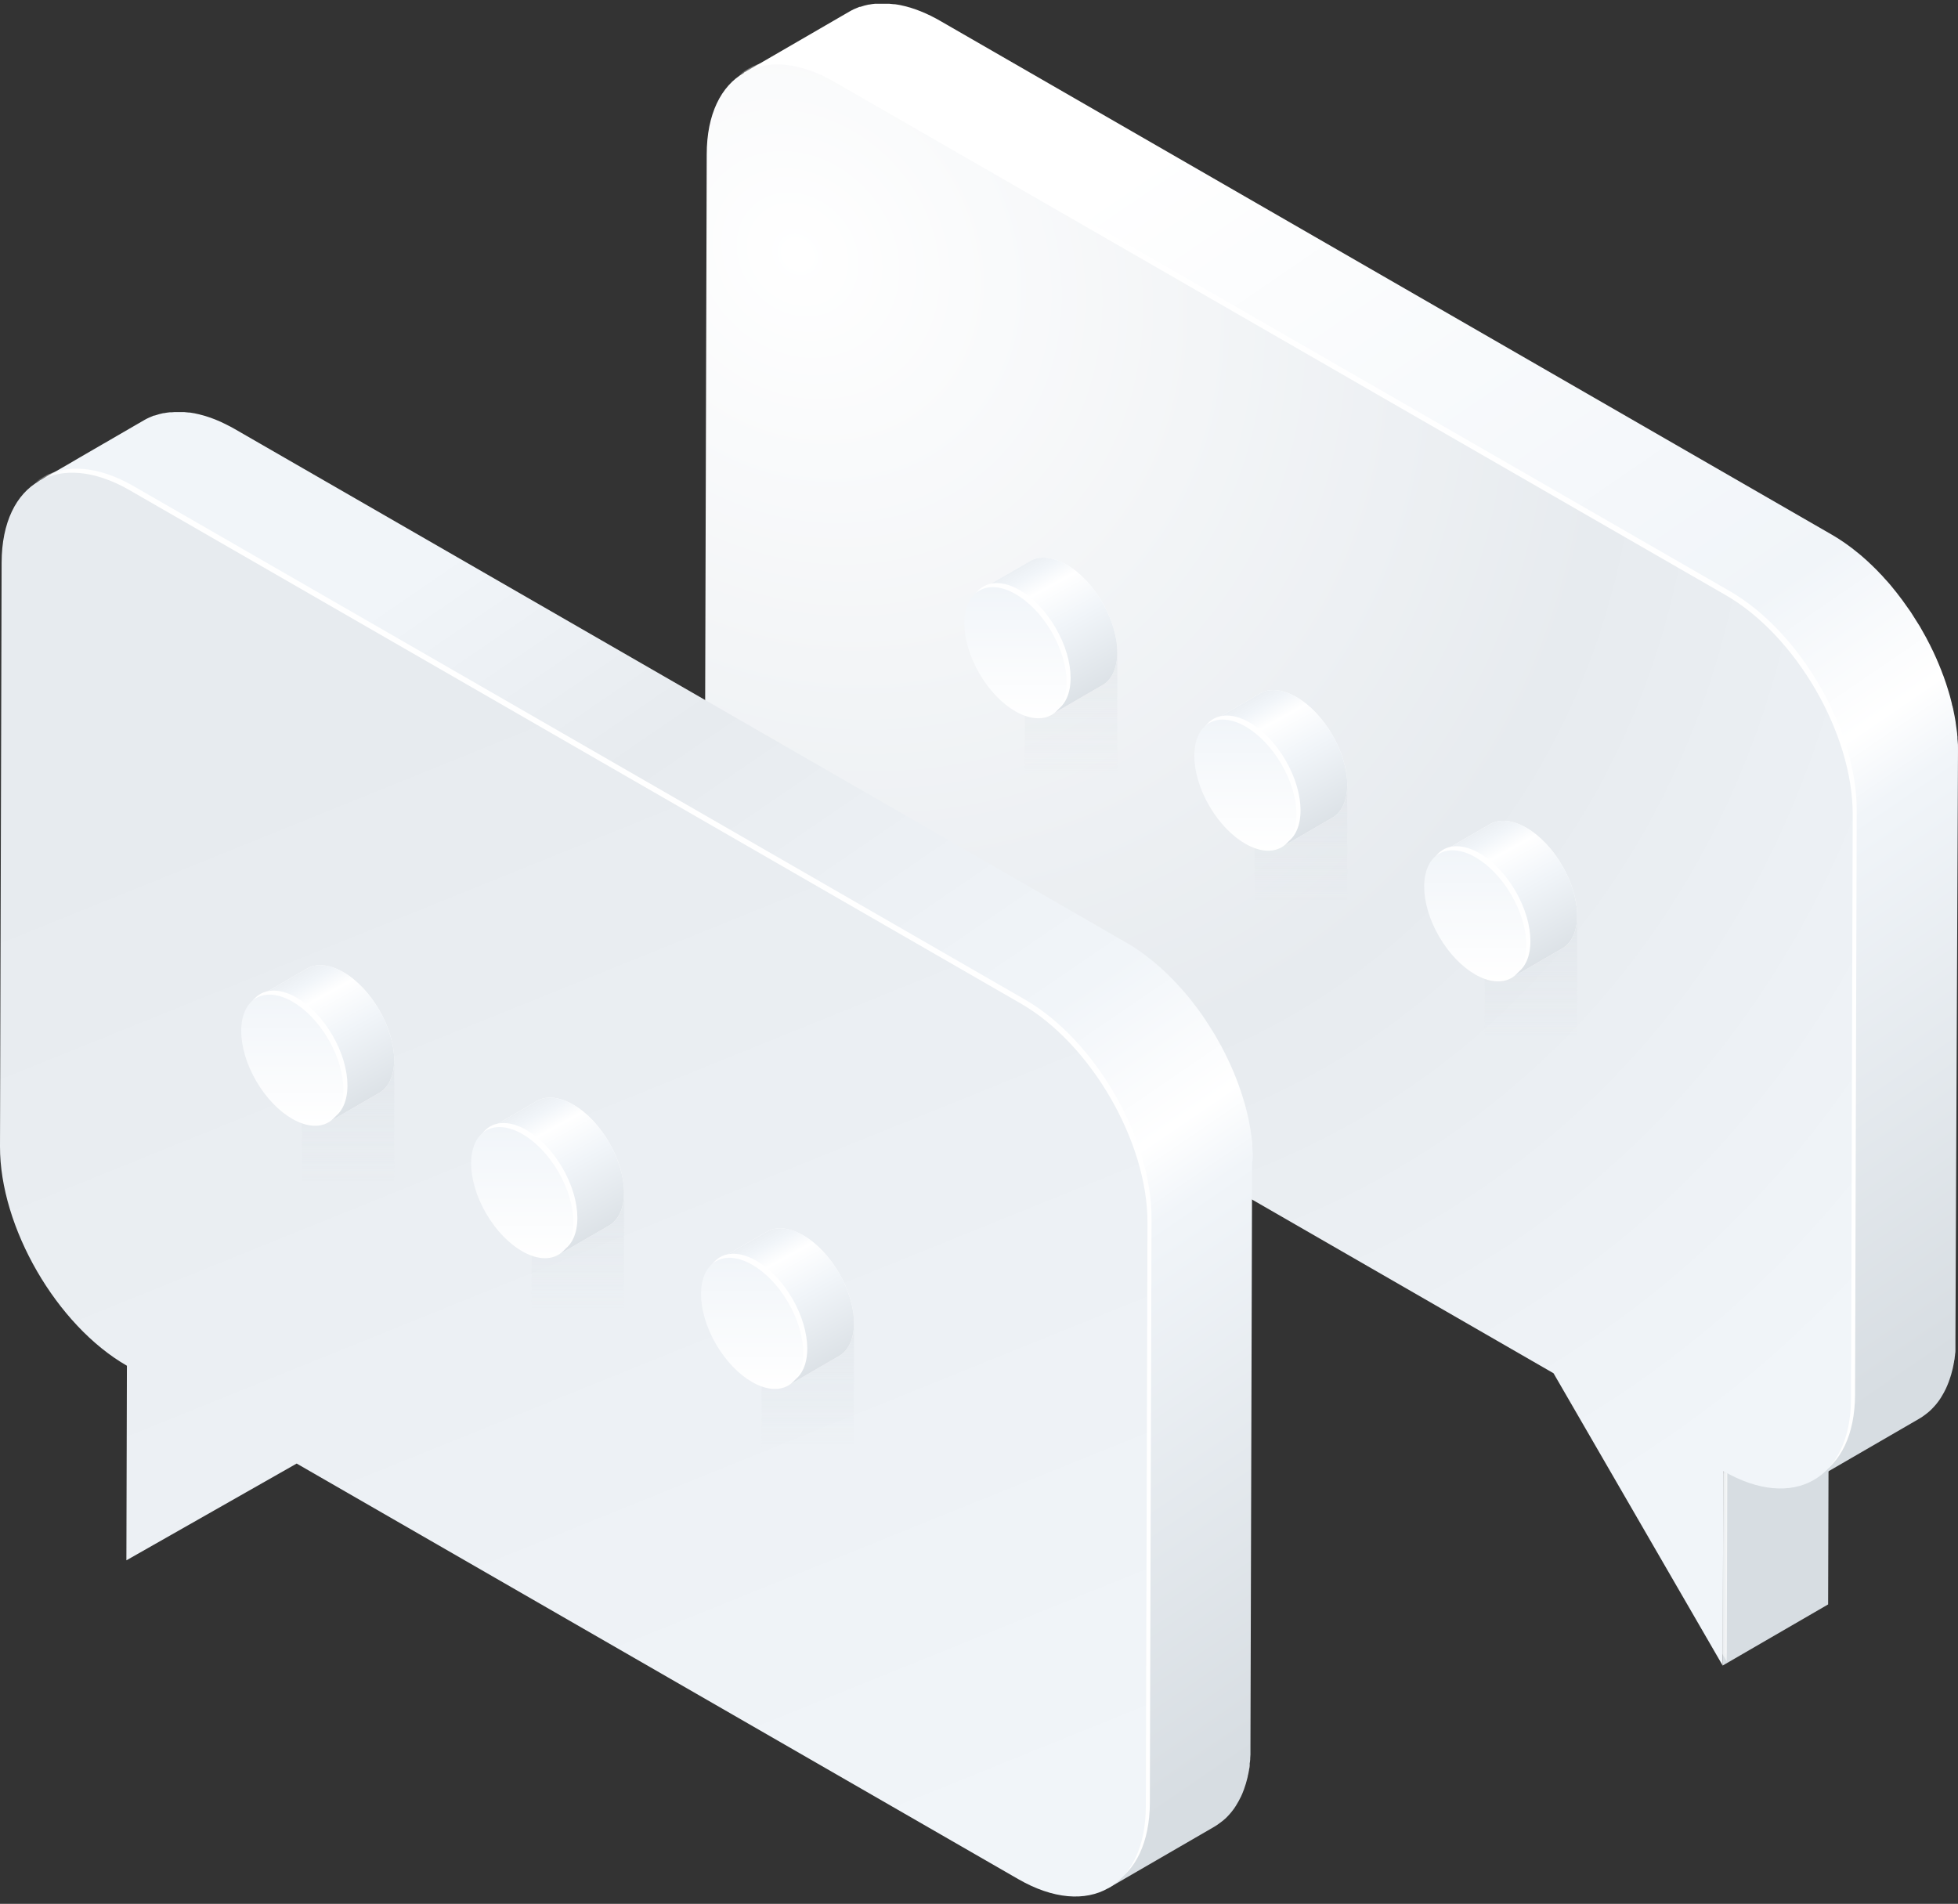 <svg width="253" height="246" viewBox="0 0 253 246" fill="none" xmlns="http://www.w3.org/2000/svg">
<rect x="0" y="0" width="253" height="246" fill="#333333" stroke="none"/>
<path d="M252.998 96.606C252.998 96.345 252.998 96.085 252.961 95.814L252.93 95.449C252.93 95.397 252.93 95.345 252.93 95.293C252.93 95.241 252.93 95.105 252.904 95.017C252.904 94.746 252.852 94.496 252.815 94.209C252.779 93.922 252.742 93.662 252.7 93.386V93.334C252.659 93.073 252.617 92.813 252.565 92.557C252.512 92.302 252.455 91.99 252.392 91.703C252.392 91.599 252.345 91.5 252.319 91.396C252.293 91.291 252.319 91.276 252.277 91.219C252.236 91.161 252.22 90.968 252.189 90.843C252.121 90.552 252.042 90.26 251.964 89.968L251.776 89.332C251.766 89.293 251.754 89.255 251.739 89.218L251.708 89.103C251.619 88.822 251.531 88.535 251.437 88.254C251.343 87.973 251.243 87.697 251.144 87.415C251.122 87.366 251.103 87.316 251.087 87.264L251.034 87.139C250.972 86.962 250.909 86.79 250.841 86.618C250.737 86.352 250.627 86.097 250.517 85.821C250.408 85.545 250.356 85.441 250.272 85.248C250.272 85.216 250.272 85.185 250.23 85.149L250.183 85.039L249.823 84.247C249.682 83.956 249.546 83.669 249.4 83.383C249.4 83.336 249.353 83.294 249.332 83.247C249.311 83.2 249.274 83.138 249.243 83.08C249.128 82.851 249.013 82.622 248.888 82.393C248.763 82.163 248.575 81.835 248.418 81.554C248.334 81.408 248.256 81.262 248.173 81.121L248.079 80.95C247.932 80.71 247.776 80.475 247.624 80.231C247.41 79.881 247.191 79.527 246.966 79.189L246.856 79.022C246.508 78.522 246.16 78.032 245.812 77.552C245.572 77.23 245.326 76.906 245.081 76.594L244.47 75.838C244.261 75.588 244.052 75.317 243.833 75.093C243.613 74.869 243.41 74.619 243.196 74.385L243.091 74.275C243.049 74.239 243.013 74.197 242.976 74.161L242.522 73.681C242.292 73.452 242.062 73.223 241.827 72.999L241.613 72.801L241.107 72.327C240.861 72.108 240.621 71.9 240.376 71.691L240.052 71.425L239.885 71.295L239.639 71.097C239.404 70.904 239.164 70.722 238.918 70.545C238.673 70.368 238.569 70.295 238.396 70.17L238.302 70.102L238.208 70.04C237.978 69.878 237.743 69.727 237.508 69.576C237.273 69.425 237.049 69.289 236.814 69.154L236.652 69.06L121.456 2.679L120.934 2.387L120.736 2.283L120.469 2.148L120.26 2.038L119.926 1.882L119.691 1.772L119.592 1.726C119.372 1.627 119.153 1.533 118.934 1.449C118.714 1.366 118.49 1.277 118.271 1.199L118.187 1.168L117.952 1.095L117.613 0.981L117.445 0.939L117.158 0.855L116.934 0.798L116.699 0.746L116.411 0.678L116.26 0.647L115.988 0.6L115.654 0.548H115.539L115.268 0.522L114.913 0.486H113.852C113.68 0.486 113.508 0.486 113.33 0.486H113.174C113.135 0.483 113.097 0.483 113.059 0.486C112.797 0.51 112.542 0.546 112.291 0.595H112.223C111.869 0.668 111.52 0.764 111.179 0.882H111.085L111.011 0.908L110.369 1.173C110.158 1.271 109.953 1.378 109.753 1.496L96.133 9.39L234.38 191.199L248 183.306C248.25 183.158 248.49 182.997 248.721 182.821L248.888 182.696C249.121 182.52 249.343 182.328 249.551 182.123L249.593 182.082C249.791 181.884 249.979 181.675 250.162 181.462L250.298 181.29C250.486 181.055 250.664 180.81 250.82 180.55C250.828 180.529 250.838 180.51 250.852 180.493C251.056 180.166 251.242 179.828 251.41 179.482C251.41 179.482 251.41 179.445 251.437 179.424C251.562 179.159 251.677 178.877 251.786 178.591L251.818 178.518C251.818 178.455 251.86 178.382 251.886 178.315C251.943 178.143 252.006 177.971 252.058 177.794C252.058 177.747 252.089 177.705 252.105 177.653C252.121 177.601 252.142 177.518 252.157 177.45C252.199 177.304 252.241 177.153 252.277 177.002C252.277 176.939 252.309 176.882 252.324 176.819C252.34 176.757 252.35 176.679 252.366 176.611L252.444 176.215C252.444 176.147 252.471 176.085 252.486 176.017C252.502 175.949 252.486 175.85 252.523 175.772C252.559 175.694 252.559 175.533 252.575 175.413C252.591 175.293 252.575 175.293 252.601 175.23C252.627 175.168 252.601 175.022 252.632 174.918C252.664 174.814 252.659 174.694 252.669 174.579V174.444C252.669 174.287 252.669 174.131 252.669 173.975C252.669 173.818 252.669 173.813 252.669 173.73C252.672 173.709 252.672 173.688 252.669 173.667C252.669 173.407 252.669 173.146 252.669 172.875V172.829L252.998 97.335C252.998 97.101 252.998 96.856 252.998 96.606Z" fill="url(#paint0_linear_1290_4161)"/>
<mask id="mask0_1290_4161" style="mask-type:alpha" maskUnits="userSpaceOnUse" x="96" y="0" width="157" height="192">
<path d="M252.996 96.606C252.996 96.345 252.996 96.085 252.96 95.814L252.928 95.449C252.928 95.397 252.928 95.345 252.928 95.293C252.928 95.241 252.928 95.105 252.902 95.017C252.902 94.746 252.85 94.496 252.813 94.209C252.777 93.922 252.74 93.662 252.698 93.386V93.334C252.657 93.073 252.615 92.813 252.563 92.557C252.51 92.302 252.453 91.99 252.39 91.703C252.39 91.599 252.343 91.5 252.317 91.396C252.291 91.291 252.317 91.276 252.275 91.219C252.234 91.161 252.218 90.968 252.187 90.843C252.119 90.552 252.04 90.26 251.962 89.968L251.774 89.332C251.764 89.293 251.752 89.255 251.738 89.218L251.706 89.103C251.617 88.822 251.529 88.535 251.435 88.254C251.341 87.973 251.241 87.697 251.142 87.415C251.12 87.366 251.101 87.316 251.085 87.264L251.032 87.139C250.97 86.962 250.907 86.79 250.839 86.618C250.735 86.352 250.625 86.097 250.515 85.821C250.406 85.545 250.354 85.441 250.27 85.248C250.27 85.216 250.27 85.185 250.228 85.149L250.181 85.039L249.821 84.247C249.68 83.956 249.544 83.669 249.398 83.383C249.398 83.336 249.351 83.294 249.33 83.247C249.309 83.2 249.273 83.138 249.241 83.08C249.126 82.851 249.011 82.622 248.886 82.393C248.761 82.163 248.573 81.835 248.416 81.554C248.332 81.408 248.254 81.262 248.171 81.121L248.077 80.95C247.93 80.71 247.774 80.475 247.622 80.231C247.408 79.881 247.189 79.527 246.964 79.189L246.855 79.022C246.506 78.522 246.158 78.032 245.81 77.552C245.57 77.23 245.324 76.906 245.079 76.594L244.468 75.838C244.259 75.588 244.05 75.317 243.831 75.093C243.611 74.869 243.408 74.619 243.194 74.385L243.089 74.275C243.047 74.239 243.011 74.197 242.974 74.161L242.52 73.681C242.29 73.452 242.06 73.223 241.825 72.999L241.611 72.801L241.105 72.327C240.859 72.108 240.619 71.9 240.374 71.691L240.05 71.425L239.883 71.295L239.637 71.097C239.402 70.904 239.162 70.722 238.916 70.545C238.671 70.368 238.567 70.295 238.394 70.17L238.3 70.102L238.206 70.04C237.976 69.878 237.741 69.727 237.506 69.576C237.271 69.425 237.047 69.289 236.812 69.154L236.65 69.06L121.454 2.679L120.932 2.387L120.734 2.283L120.467 2.148L120.258 2.038L119.924 1.882L119.689 1.772L119.59 1.726C119.371 1.627 119.151 1.533 118.932 1.449C118.713 1.366 118.488 1.277 118.269 1.199L118.185 1.168L117.95 1.095L117.611 0.981L117.443 0.939L117.156 0.855L116.932 0.798L116.697 0.746L116.409 0.678L116.258 0.647L115.986 0.6L115.652 0.548H115.537L115.266 0.522L114.911 0.486H113.85C113.678 0.486 113.506 0.486 113.328 0.486H113.172C113.133 0.483 113.095 0.483 113.057 0.486C112.796 0.51 112.54 0.546 112.289 0.595H112.221C111.867 0.668 111.518 0.764 111.177 0.882H111.083L111.009 0.908L110.367 1.173C110.156 1.271 109.951 1.378 109.751 1.496L96.131 9.39L234.378 191.199L247.998 183.306C248.248 183.158 248.488 182.997 248.719 182.821L248.886 182.696C249.119 182.52 249.341 182.328 249.549 182.123L249.591 182.082C249.79 181.884 249.978 181.675 250.16 181.462L250.296 181.29C250.484 181.055 250.662 180.81 250.818 180.55C250.826 180.529 250.836 180.51 250.85 180.493C251.054 180.166 251.24 179.828 251.408 179.482C251.408 179.482 251.408 179.445 251.435 179.424C251.56 179.159 251.675 178.877 251.784 178.591L251.816 178.518C251.816 178.455 251.858 178.382 251.884 178.315C251.941 178.143 252.004 177.971 252.056 177.794C252.056 177.747 252.087 177.705 252.103 177.653C252.119 177.601 252.14 177.518 252.155 177.45C252.197 177.304 252.239 177.153 252.275 177.002C252.275 176.939 252.307 176.882 252.322 176.819C252.338 176.757 252.348 176.679 252.364 176.611L252.443 176.215C252.443 176.147 252.469 176.085 252.484 176.017C252.5 175.949 252.484 175.85 252.521 175.772C252.557 175.694 252.557 175.533 252.573 175.413C252.589 175.293 252.573 175.293 252.599 175.23C252.625 175.168 252.599 175.022 252.631 174.918C252.662 174.814 252.657 174.694 252.667 174.579V174.444C252.667 174.287 252.667 174.131 252.667 173.975C252.667 173.818 252.667 173.813 252.667 173.73C252.67 173.709 252.67 173.688 252.667 173.667C252.667 173.407 252.667 173.146 252.667 172.875V172.829L252.996 97.335C252.996 97.101 252.996 96.856 252.996 96.606Z" fill="url(#paint1_linear_1290_4161)"/>
</mask>
<g mask="url(#mask0_1290_4161)">
<path d="M223.51 76.38C232.596 81.616 239.939 94.308 239.913 104.723L239.699 180.175C239.668 190.595 232.273 194.789 223.191 189.553L223.118 214.697L201.257 176.919L108.032 123.208C98.934 117.972 91.623 105.291 91.623 94.876L91.837 19.44C91.837 9.02 99.253 4.82 108.34 10.062L223.51 76.38Z" fill="white"/>
</g>
<path d="M222.671 190.058L236.291 182.16L236.218 207.309L222.598 215.202L222.671 190.058Z" fill="#D7DDE2"/>
<mask id="mask1_1290_4161" style="mask-type:alpha" maskUnits="userSpaceOnUse" x="222" y="182" width="15" height="34">
<path d="M222.669 190.058L236.289 182.16L236.216 207.309L222.596 215.202L222.669 190.058Z" fill="#D7DDE2"/>
</mask>
<g mask="url(#mask1_1290_4161)">
<path d="M223.51 76.38C232.596 81.616 239.939 94.308 239.913 104.723L239.699 180.175C239.668 190.595 232.273 194.789 223.191 189.553L223.118 214.697L201.257 176.919L108.032 123.208C98.934 117.972 91.623 105.291 91.623 94.876L91.837 19.44C91.837 9.02 99.253 4.82 108.34 10.062L223.51 76.38Z" fill="white"/>
</g>
<path d="M222.99 76.901C232.077 82.137 239.42 94.829 239.394 105.244L239.179 180.696C239.148 191.116 231.753 195.31 222.671 190.074L222.598 215.217L200.737 177.439L107.512 123.729C98.415 118.493 91.103 105.812 91.103 95.397L91.318 19.961C91.318 9.541 98.733 5.341 107.82 10.582L222.99 76.901Z" fill="url(#paint2_radial_1290_4161)"/>
<g style="mix-blend-mode:multiply" opacity="0.35">
<rect x="191.846" y="118.341" width="11.94" height="19.22" fill="url(#paint3_linear_1290_4161)"/>
</g>
<g style="mix-blend-mode:multiply" opacity="0.35">
<rect x="162.131" y="100.927" width="11.94" height="19.22" fill="url(#paint4_linear_1290_4161)"/>
</g>
<g style="mix-blend-mode:multiply" opacity="0.35">
<rect x="132.432" y="84.338" width="11.94" height="19.22" fill="url(#paint5_linear_1290_4161)"/>
</g>
<path d="M161.878 149.344C161.878 149.078 161.878 148.823 161.842 148.552L161.81 148.187C161.81 148.135 161.81 148.083 161.81 148.031C161.81 147.979 161.81 147.843 161.81 147.75C161.81 147.484 161.753 147.229 161.716 146.947C161.68 146.666 161.643 146.4 161.601 146.124V146.093C161.56 145.832 161.518 145.572 161.466 145.316C161.413 145.061 161.356 144.743 161.293 144.457C161.293 144.358 161.246 144.259 161.225 144.155C161.205 144.05 161.194 144.035 161.184 143.977C161.173 143.92 161.126 143.727 161.095 143.597C161.022 143.311 160.943 143.019 160.865 142.727L160.677 142.091L160.646 141.977C160.631 141.939 160.619 141.901 160.609 141.862C160.526 141.581 160.432 141.294 160.338 141.013C160.244 140.732 160.144 140.455 160.045 140.179L159.988 140.023L159.941 139.898L159.742 139.377C159.638 139.111 159.533 138.856 159.424 138.58C159.34 138.392 159.257 138.199 159.178 138.012L159.131 137.913L159.084 137.798C158.969 137.533 158.849 137.277 158.724 137.006C158.599 136.735 158.447 136.428 158.306 136.142C158.306 136.1 158.259 136.053 158.238 136.011C158.217 135.97 158.176 135.897 158.149 135.839C158.029 135.615 157.914 135.386 157.794 135.157C157.674 134.928 157.481 134.594 157.319 134.313C157.241 134.172 157.162 134.026 157.079 133.886L156.985 133.714C156.839 133.469 156.682 133.234 156.531 132.995C156.311 132.64 156.097 132.286 155.867 131.953C155.831 131.901 155.799 131.843 155.763 131.786C155.429 131.265 155.079 130.791 154.718 130.306C154.478 129.983 154.233 129.665 153.987 129.348C153.742 129.03 153.58 128.827 153.371 128.592C153.162 128.342 152.953 128.071 152.739 127.852L152.097 127.144C152.059 127.108 152.024 127.07 151.992 127.029L151.877 126.915C151.726 126.753 151.58 126.597 151.423 126.44C151.198 126.206 150.963 125.982 150.734 125.758L150.514 125.555L150.347 125.404L150.008 125.086C149.768 124.867 149.522 124.659 149.277 124.45L148.953 124.184L148.786 124.049L148.545 123.851C148.305 123.663 148.065 123.481 147.825 123.304C147.647 123.174 147.47 123.054 147.303 122.929L147.209 122.861L147.12 122.793L146.42 122.335L145.72 121.908L145.558 121.814L30.337 55.438L29.814 55.146L29.616 55.047L29.344 54.907L29.14 54.802L28.806 54.646L28.571 54.531L28.472 54.484L27.819 54.208C27.6 54.121 27.381 54.038 27.161 53.958L27.073 53.932L26.837 53.854L26.503 53.745L26.336 53.698L26.044 53.62C25.971 53.62 25.897 53.573 25.819 53.557L25.589 53.505L25.302 53.443L25.145 53.406L24.879 53.364L24.545 53.307H24.425L24.153 53.281L23.798 53.245H23.453C23.318 53.245 23.177 53.245 23.041 53.245H22.743C22.566 53.245 22.393 53.245 22.221 53.271H21.949C21.69 53.296 21.432 53.334 21.176 53.385H21.098C20.744 53.459 20.395 53.554 20.053 53.672L19.959 53.698H19.886L19.453 53.88C19.381 53.904 19.311 53.934 19.244 53.969C19.033 54.063 18.827 54.169 18.628 54.286L15.181 56.282L13.614 57.194L13.353 57.34L10.183 59.179L9.776 59.418L8.71 60.044L7.985 60.46L7.87 60.528L6.031 61.57L5.164 62.091L5.039 62.164H5.008L143.255 243.943L156.88 236.049C157.13 235.902 157.371 235.741 157.601 235.565L157.768 235.44C158.005 235.264 158.232 235.074 158.447 234.872L158.489 234.825C158.689 234.628 158.879 234.421 159.058 234.205L159.194 234.033C159.382 233.799 159.56 233.554 159.716 233.293C159.73 233.276 159.74 233.257 159.748 233.236C159.953 232.91 160.14 232.573 160.306 232.225C160.319 232.207 160.329 232.188 160.338 232.168C160.463 231.897 160.578 231.647 160.688 231.334L160.719 231.261C160.745 231.194 160.761 231.121 160.787 231.058C160.849 230.886 160.907 230.714 160.959 230.537L161.006 230.396C161.006 230.329 161.043 230.261 161.058 230.193C161.1 230.042 161.142 229.896 161.178 229.745L161.225 229.558C161.225 229.49 161.225 229.417 161.267 229.349L161.346 228.958C161.346 228.891 161.377 228.823 161.387 228.755C161.398 228.688 161.387 228.589 161.424 228.51C161.46 228.432 161.46 228.276 161.476 228.151C161.492 228.026 161.476 228.031 161.476 227.969C161.476 227.906 161.476 227.76 161.513 227.656L161.544 227.317V227.182L161.575 226.713V226.406C161.575 226.145 161.575 225.885 161.575 225.614V225.567L161.789 150.13C161.889 149.839 161.883 149.594 161.878 149.344Z" fill="url(#paint6_linear_1290_4161)"/>
<mask id="mask2_1290_4161" style="mask-type:alpha" maskUnits="userSpaceOnUse" x="5" y="53" width="157" height="191">
<path d="M161.88 149.344C161.88 149.078 161.88 148.823 161.844 148.552L161.812 148.187C161.812 148.135 161.812 148.083 161.812 148.031C161.812 147.979 161.812 147.844 161.812 147.75C161.812 147.484 161.755 147.229 161.718 146.947C161.682 146.666 161.645 146.4 161.603 146.124V146.093C161.562 145.832 161.52 145.572 161.468 145.317C161.415 145.061 161.358 144.744 161.295 144.457C161.295 144.358 161.248 144.259 161.227 144.155C161.207 144.051 161.196 144.035 161.186 143.978C161.175 143.92 161.128 143.728 161.097 143.597C161.024 143.311 160.945 143.019 160.867 142.727L160.679 142.092L160.648 141.977C160.633 141.94 160.621 141.901 160.611 141.862C160.528 141.581 160.434 141.295 160.34 141.013C160.246 140.732 160.146 140.456 160.047 140.18L159.99 140.023L159.943 139.898L159.744 139.377C159.64 139.111 159.535 138.856 159.426 138.58C159.342 138.393 159.259 138.2 159.18 138.012L159.133 137.913L159.086 137.799C158.971 137.533 158.851 137.278 158.726 137.007C158.601 136.736 158.449 136.428 158.308 136.142C158.308 136.1 158.261 136.053 158.24 136.012C158.219 135.97 158.178 135.897 158.151 135.84C158.031 135.616 157.916 135.386 157.796 135.157C157.676 134.928 157.483 134.594 157.321 134.313C157.243 134.172 157.164 134.026 157.081 133.886L156.987 133.714C156.841 133.469 156.684 133.235 156.532 132.995C156.313 132.641 156.099 132.286 155.869 131.953C155.833 131.901 155.801 131.843 155.765 131.786C155.431 131.265 155.081 130.791 154.72 130.307C154.48 129.984 154.235 129.666 153.989 129.348C153.744 129.03 153.582 128.827 153.373 128.592C153.164 128.342 152.955 128.071 152.741 127.853L152.099 127.144C152.061 127.108 152.026 127.07 151.994 127.029L151.879 126.915C151.728 126.753 151.582 126.597 151.425 126.441C151.2 126.206 150.965 125.982 150.736 125.758L150.516 125.555L150.349 125.404L150.01 125.086C149.769 124.867 149.524 124.659 149.279 124.45L148.955 124.185L148.788 124.049L148.547 123.851C148.307 123.664 148.067 123.481 147.827 123.304C147.649 123.174 147.472 123.054 147.304 122.929L147.21 122.861L147.122 122.794L146.422 122.335L145.722 121.908L145.56 121.814L30.338 55.438L29.816 55.146L29.618 55.047L29.346 54.907L29.142 54.803L28.808 54.646L28.573 54.532L28.474 54.485L27.821 54.209C27.602 54.122 27.383 54.038 27.163 53.959L27.074 53.932L26.839 53.854L26.505 53.745L26.338 53.698L26.046 53.62C25.973 53.62 25.899 53.573 25.821 53.557L25.591 53.505L25.304 53.443L25.147 53.406L24.881 53.365L24.547 53.307H24.427L24.155 53.281L23.8 53.245H23.455C23.32 53.245 23.178 53.245 23.043 53.245H22.745C22.567 53.245 22.395 53.245 22.223 53.271H21.951C21.692 53.296 21.434 53.334 21.178 53.385H21.1C20.746 53.459 20.397 53.554 20.055 53.672L19.962 53.698H19.888L19.455 53.88C19.383 53.904 19.313 53.934 19.246 53.969C19.035 54.063 18.829 54.169 18.63 54.287L15.183 56.282L13.616 57.194L13.355 57.34L10.185 59.179L9.778 59.419L8.712 60.044L7.987 60.461L7.872 60.528L6.033 61.57L5.166 62.091L5.041 62.164H5.01L143.257 243.943L156.882 236.05C157.132 235.903 157.373 235.741 157.603 235.565L157.77 235.44C158.007 235.264 158.234 235.074 158.449 234.872L158.491 234.825C158.691 234.629 158.881 234.422 159.06 234.205L159.196 234.033C159.384 233.799 159.561 233.554 159.718 233.293C159.732 233.276 159.742 233.257 159.749 233.236C159.955 232.91 160.142 232.573 160.308 232.225C160.321 232.207 160.331 232.188 160.34 232.168C160.465 231.897 160.58 231.647 160.689 231.334L160.721 231.262C160.747 231.194 160.763 231.121 160.789 231.058C160.851 230.886 160.909 230.715 160.961 230.537L161.008 230.397C161.008 230.329 161.045 230.261 161.06 230.193C161.102 230.042 161.144 229.897 161.18 229.745L161.227 229.558C161.227 229.49 161.227 229.417 161.269 229.349L161.348 228.959C161.348 228.891 161.379 228.823 161.389 228.756C161.4 228.688 161.389 228.589 161.426 228.511C161.462 228.433 161.462 228.276 161.478 228.151C161.494 228.026 161.478 228.031 161.478 227.969C161.478 227.906 161.478 227.76 161.515 227.656L161.546 227.318V227.182L161.577 226.713V226.406C161.577 226.145 161.577 225.885 161.577 225.614V225.567L161.791 150.131C161.891 149.839 161.885 149.594 161.88 149.344Z" fill="url(#paint7_linear_1290_4161)"/>
</mask>
<g mask="url(#mask2_1290_4161)">
<path d="M132.394 129.129C141.481 134.339 148.824 147.046 148.793 157.461L148.579 232.892C148.547 243.312 141.163 247.517 132.076 242.27L38.856 188.586L16.854 201.09L16.922 175.947C7.84 170.736 0.492 158.024 0.524 147.609L0.732 72.178C0.764 61.758 8.153 57.59 17.24 62.8L132.394 129.129Z" fill="white"/>
</g>
<path d="M131.871 129.65C140.958 134.86 148.301 147.567 148.269 157.982L148.055 233.413C148.024 243.833 140.639 248.038 131.552 242.791L38.333 189.107L16.331 201.611L16.398 176.467C7.317 171.257 -0.031 158.545 9.98452e-05 148.13L0.209 72.699C0.24 62.279 7.63 58.111 16.717 63.321L131.871 129.65Z" fill="url(#paint8_linear_1290_4161)"/>
<g style="mix-blend-mode:multiply" opacity="0.35">
<rect x="98.41" y="170.994" width="11.94" height="19.22" fill="url(#paint9_linear_1290_4161)"/>
</g>
<g style="mix-blend-mode:multiply" opacity="0.35">
<rect x="68.695" y="153.58" width="11.94" height="19.22" fill="url(#paint10_linear_1290_4161)"/>
</g>
<g style="mix-blend-mode:multiply" opacity="0.35">
<rect x="38.994" y="136.99" width="11.94" height="19.22" fill="url(#paint11_linear_1290_4161)"/>
</g>
<path d="M110.35 170.976C110.35 166.808 107.42 161.712 103.769 159.607C101.936 158.565 100.275 158.456 99.069 159.154L92.51 162.958L101.858 179.01L108.417 175.206C109.608 174.513 110.344 173.055 110.35 170.976Z" fill="white"/>
<path d="M110.35 170.976C110.35 166.808 107.42 161.712 103.769 159.607C101.936 158.565 100.275 158.456 99.069 159.154L92.51 162.958L101.858 179.01L108.417 175.206C109.608 174.513 110.344 173.055 110.35 170.976Z" fill="url(#paint12_linear_1290_4161)"/>
<path d="M102.384 178.5C104.958 177.008 104.951 172.205 102.369 167.771C99.786 163.338 95.607 160.953 93.033 162.445C90.459 163.937 90.466 168.741 93.049 173.174C95.631 177.608 99.811 179.992 102.384 178.5Z" fill="white"/>
<path d="M101.861 179.021C104.434 177.529 104.427 172.726 101.845 168.292C99.263 163.859 95.083 161.474 92.51 162.966C89.936 164.458 89.943 169.262 92.525 173.695C95.108 178.129 99.287 180.513 101.861 179.021Z" fill="url(#paint13_linear_1290_4161)"/>
<path d="M80.634 154.09C80.634 149.922 77.699 144.822 74.054 142.722C72.221 141.68 70.555 141.565 69.354 142.263L62.805 146.093L72.158 162.14L78.717 158.342C79.903 157.623 80.634 156.164 80.634 154.09Z" fill="white"/>
<path d="M80.634 154.09C80.634 149.922 77.699 144.822 74.054 142.722C72.221 141.68 70.555 141.565 69.354 142.263L62.805 146.093L72.158 162.14L78.717 158.342C79.903 157.623 80.634 156.164 80.634 154.09Z" fill="url(#paint14_linear_1290_4161)"/>
<path d="M72.679 161.607C75.253 160.116 75.246 155.312 72.663 150.879C70.081 146.445 65.901 144.061 63.328 145.553C60.754 147.044 60.761 151.848 63.344 156.281C65.926 160.715 70.106 163.099 72.679 161.607Z" fill="white"/>
<path d="M72.156 162.128C74.729 160.636 74.722 155.833 72.14 151.399C69.558 146.966 65.378 144.581 62.804 146.073C60.231 147.565 60.238 152.369 62.82 156.802C65.403 161.236 69.582 163.62 72.156 162.128Z" fill="url(#paint15_linear_1290_4161)"/>
<path d="M50.933 136.98C50.933 132.812 48.004 127.712 44.353 125.607C42.52 124.565 40.859 124.455 39.653 125.154L33.109 128.952L42.458 145.004L49.017 141.201C50.192 140.513 50.928 139.054 50.933 136.98Z" fill="white"/>
<path d="M50.933 136.98C50.933 132.812 48.004 127.712 44.353 125.607C42.52 124.565 40.859 124.455 39.653 125.154L33.109 128.952L42.458 145.004L49.017 141.201C50.192 140.513 50.928 139.054 50.933 136.98Z" fill="url(#paint16_linear_1290_4161)"/>
<path d="M42.97 144.497C45.544 143.005 45.537 138.201 42.955 133.768C40.372 129.334 36.193 126.95 33.619 128.442C31.045 129.934 31.052 134.737 33.635 139.171C36.217 143.604 40.397 145.989 42.97 144.497Z" fill="white"/>
<path d="M42.447 145.018C45.02 143.526 45.013 138.722 42.431 134.289C39.849 129.855 35.669 127.471 33.096 128.963C30.522 130.455 30.529 135.258 33.111 139.692C35.694 144.125 39.873 146.51 42.447 145.018Z" fill="url(#paint17_linear_1290_4161)"/>
<path d="M203.789 118.318C203.789 114.15 200.859 109.055 197.209 106.95C195.376 105.908 193.715 105.798 192.509 106.496L185.949 110.3L195.297 126.352L201.857 122.549C203.047 121.856 203.784 120.397 203.789 118.318Z" fill="white"/>
<path d="M203.789 118.318C203.789 114.15 200.859 109.055 197.209 106.95C195.376 105.908 193.715 105.798 192.509 106.496L185.949 110.3L195.297 126.352L201.857 122.549C203.047 121.856 203.784 120.397 203.789 118.318Z" fill="url(#paint18_linear_1290_4161)"/>
<path d="M195.826 125.843C198.399 124.351 198.392 119.548 195.81 115.114C193.228 110.681 189.048 108.296 186.474 109.788C183.901 111.28 183.908 116.083 186.49 120.517C189.072 124.95 193.252 127.335 195.826 125.843Z" fill="white"/>
<path d="M195.302 126.364C197.876 124.872 197.869 120.069 195.287 115.635C192.704 111.202 188.525 108.817 185.951 110.309C183.377 111.801 183.384 116.605 185.967 121.038C188.549 125.471 192.729 127.856 195.302 126.364Z" fill="url(#paint19_linear_1290_4161)"/>
<path d="M174.086 101.432C174.086 97.264 171.151 92.163 167.506 90.064C165.673 89.022 164.007 88.907 162.805 89.605L156.246 93.403L165.599 109.456L172.159 105.658C173.344 104.965 174.075 103.506 174.086 101.432Z" fill="white"/>
<path d="M174.086 101.432C174.086 97.264 171.151 92.163 167.506 90.064C165.673 89.022 164.007 88.907 162.805 89.605L156.246 93.403L165.599 109.456L172.159 105.658C173.344 104.965 174.075 103.506 174.086 101.432Z" fill="url(#paint20_linear_1290_4161)"/>
<path d="M166.123 108.955C168.696 107.463 168.689 102.659 166.107 98.226C163.525 93.792 159.345 91.408 156.771 92.9C154.198 94.392 154.205 99.195 156.787 103.629C159.369 108.062 163.549 110.447 166.123 108.955Z" fill="white"/>
<path d="M165.601 109.476C168.175 107.984 168.168 103.18 165.585 98.747C163.003 94.314 158.823 91.929 156.25 93.421C153.676 94.913 153.683 99.716 156.266 104.15C158.848 108.583 163.028 110.968 165.601 109.476Z" fill="url(#paint21_linear_1290_4161)"/>
<path d="M144.374 84.323C144.374 80.155 141.444 75.054 137.793 72.949C135.96 71.907 134.3 71.798 133.093 72.496L126.539 76.278L135.887 92.33L142.446 88.527C143.632 87.855 144.347 86.396 144.374 84.323Z" fill="white"/>
<path d="M144.374 84.323C144.374 80.155 141.444 75.054 137.793 72.949C135.96 71.907 134.3 71.798 133.093 72.496L126.539 76.278L135.887 92.33L142.446 88.527C143.632 87.855 144.347 86.396 144.374 84.323Z" fill="url(#paint22_linear_1290_4161)"/>
<path d="M136.412 91.844C138.985 90.352 138.978 85.549 136.396 81.115C133.814 76.682 129.634 74.297 127.06 75.789C124.487 77.281 124.494 82.085 127.076 86.518C129.658 90.951 133.838 93.336 136.412 91.844Z" fill="white"/>
<path d="M135.892 92.365C138.466 90.873 138.459 86.069 135.876 81.636C133.294 77.203 129.114 74.818 126.541 76.31C123.967 77.802 123.974 82.605 126.557 87.039C129.139 91.472 133.319 93.857 135.892 92.365Z" fill="url(#paint23_linear_1290_4161)"/>
<defs>
<linearGradient id="paint0_linear_1290_4161" x1="87.892" y1="60.495" x2="193.28" y2="214.71" gradientUnits="userSpaceOnUse">
<stop stop-color="white"/>
<stop offset="0.496" stop-color="#F1F5F9"/>
<stop offset="0.611" stop-color="white"/>
<stop offset="0.659" stop-color="#F1F5F9"/>
<stop offset="1" stop-color="#D7DDE2"/>
</linearGradient>
<linearGradient id="paint1_linear_1290_4161" x1="87.89" y1="60.495" x2="193.278" y2="214.71" gradientUnits="userSpaceOnUse">
<stop stop-color="white"/>
<stop offset="0.496" stop-color="#F1F5F9"/>
<stop offset="0.611" stop-color="white"/>
<stop offset="0.659" stop-color="#F1F5F9"/>
<stop offset="1" stop-color="#D7DDE2"/>
</linearGradient>
<radialGradient id="paint2_radial_1290_4161" cx="0" cy="0" r="1" gradientUnits="userSpaceOnUse" gradientTransform="translate(104.067 32.401) rotate(51.728) scale(193.426 167.318)">
<stop stop-color="white"/>
<stop offset="0.586" stop-color="#E7EBEF"/>
<stop offset="1" stop-color="#F1F5F9"/>
</radialGradient>
<linearGradient id="paint3_linear_1290_4161" x1="197.815" y1="118.341" x2="197.815" y2="134.384" gradientUnits="userSpaceOnUse">
<stop stop-color="#D7DDE2"/>
<stop offset="1" stop-color="#D7DDE2" stop-opacity="0"/>
</linearGradient>
<linearGradient id="paint4_linear_1290_4161" x1="168.101" y1="100.927" x2="168.101" y2="116.97" gradientUnits="userSpaceOnUse">
<stop stop-color="#D7DDE2"/>
<stop offset="1" stop-color="#D7DDE2" stop-opacity="0"/>
</linearGradient>
<linearGradient id="paint5_linear_1290_4161" x1="138.401" y1="84.338" x2="138.401" y2="100.381" gradientUnits="userSpaceOnUse">
<stop stop-color="#D7DDE2"/>
<stop offset="1" stop-color="#D7DDE2" stop-opacity="0"/>
</linearGradient>
<linearGradient id="paint6_linear_1290_4161" x1="-3.233" y1="113.251" x2="102.14" y2="267.465" gradientUnits="userSpaceOnUse">
<stop stop-color="#F1F5F9"/>
<stop offset="0.192" stop-color="#E7EBEF"/>
<stop offset="0.496" stop-color="#F1F5F9"/>
<stop offset="0.611" stop-color="white"/>
<stop offset="0.659" stop-color="#F1F5F9"/>
<stop offset="1" stop-color="#D7DDE2"/>
</linearGradient>
<linearGradient id="paint7_linear_1290_4161" x1="-3.231" y1="113.251" x2="102.142" y2="267.465" gradientUnits="userSpaceOnUse">
<stop stop-color="#F1F5F9"/>
<stop offset="0.192" stop-color="#E7EBEF"/>
<stop offset="0.496" stop-color="#F1F5F9"/>
<stop offset="0.611" stop-color="white"/>
<stop offset="0.659" stop-color="#F1F5F9"/>
<stop offset="1" stop-color="#D7DDE2"/>
</linearGradient>
<linearGradient id="paint8_linear_1290_4161" x1="44.638" y1="95.096" x2="105.69" y2="246.26" gradientUnits="userSpaceOnUse">
<stop stop-color="#E7EBEF"/>
<stop offset="1" stop-color="#F1F5F9"/>
</linearGradient>
<linearGradient id="paint9_linear_1290_4161" x1="104.38" y1="170.994" x2="104.38" y2="187.037" gradientUnits="userSpaceOnUse">
<stop stop-color="#D7DDE2"/>
<stop offset="1" stop-color="#D7DDE2" stop-opacity="0"/>
</linearGradient>
<linearGradient id="paint10_linear_1290_4161" x1="74.665" y1="153.58" x2="74.665" y2="169.623" gradientUnits="userSpaceOnUse">
<stop stop-color="#D7DDE2"/>
<stop offset="1" stop-color="#D7DDE2" stop-opacity="0"/>
</linearGradient>
<linearGradient id="paint11_linear_1290_4161" x1="44.964" y1="136.99" x2="44.964" y2="153.033" gradientUnits="userSpaceOnUse">
<stop stop-color="#D7DDE2"/>
<stop offset="1" stop-color="#D7DDE2" stop-opacity="0"/>
</linearGradient>
<linearGradient id="paint12_linear_1290_4161" x1="94.386" y1="160.198" x2="105.218" y2="179.921" gradientUnits="userSpaceOnUse">
<stop stop-color="#E7EBEF"/>
<stop offset="0.131" stop-color="#F1F5F9"/>
<stop offset="0.24" stop-color="white"/>
<stop offset="0.471" stop-color="#F1F5F9"/>
<stop offset="1" stop-color="#D7DDE2"/>
</linearGradient>
<linearGradient id="paint13_linear_1290_4161" x1="97.185" y1="162.522" x2="97.185" y2="179.466" gradientUnits="userSpaceOnUse">
<stop stop-color="#F1F5F9"/>
<stop offset="1" stop-color="white"/>
</linearGradient>
<linearGradient id="paint14_linear_1290_4161" x1="64.68" y1="143.311" x2="75.531" y2="163.038" gradientUnits="userSpaceOnUse">
<stop stop-color="#E7EBEF"/>
<stop offset="0.131" stop-color="#F1F5F9"/>
<stop offset="0.24" stop-color="white"/>
<stop offset="0.471" stop-color="#F1F5F9"/>
<stop offset="1" stop-color="#D7DDE2"/>
</linearGradient>
<linearGradient id="paint15_linear_1290_4161" x1="67.48" y1="145.629" x2="67.48" y2="162.573" gradientUnits="userSpaceOnUse">
<stop stop-color="#F1F5F9"/>
<stop offset="1" stop-color="white"/>
</linearGradient>
<linearGradient id="paint16_linear_1290_4161" x1="34.984" y1="126.198" x2="45.817" y2="145.91" gradientUnits="userSpaceOnUse">
<stop stop-color="#E7EBEF"/>
<stop offset="0.131" stop-color="#F1F5F9"/>
<stop offset="0.24" stop-color="white"/>
<stop offset="0.471" stop-color="#F1F5F9"/>
<stop offset="1" stop-color="#D7DDE2"/>
</linearGradient>
<linearGradient id="paint17_linear_1290_4161" x1="37.771" y1="128.518" x2="37.771" y2="145.462" gradientUnits="userSpaceOnUse">
<stop stop-color="#F1F5F9"/>
<stop offset="1" stop-color="white"/>
</linearGradient>
<linearGradient id="paint18_linear_1290_4161" x1="187.825" y1="107.541" x2="198.658" y2="127.263" gradientUnits="userSpaceOnUse">
<stop stop-color="#E7EBEF"/>
<stop offset="0.131" stop-color="#F1F5F9"/>
<stop offset="0.24" stop-color="white"/>
<stop offset="0.471" stop-color="#F1F5F9"/>
<stop offset="1" stop-color="#D7DDE2"/>
</linearGradient>
<linearGradient id="paint19_linear_1290_4161" x1="190.627" y1="109.865" x2="190.627" y2="126.809" gradientUnits="userSpaceOnUse">
<stop stop-color="#F1F5F9"/>
<stop offset="1" stop-color="white"/>
</linearGradient>
<linearGradient id="paint20_linear_1290_4161" x1="158.122" y1="90.651" x2="168.949" y2="110.37" gradientUnits="userSpaceOnUse">
<stop stop-color="#E7EBEF"/>
<stop offset="0.131" stop-color="#F1F5F9"/>
<stop offset="0.24" stop-color="white"/>
<stop offset="0.471" stop-color="#F1F5F9"/>
<stop offset="1" stop-color="#D7DDE2"/>
</linearGradient>
<linearGradient id="paint21_linear_1290_4161" x1="160.925" y1="92.976" x2="160.925" y2="109.92" gradientUnits="userSpaceOnUse">
<stop stop-color="#F1F5F9"/>
<stop offset="1" stop-color="white"/>
</linearGradient>
<linearGradient id="paint22_linear_1290_4161" x1="128.415" y1="73.538" x2="139.232" y2="93.248" gradientUnits="userSpaceOnUse">
<stop stop-color="#E7EBEF"/>
<stop offset="0.131" stop-color="#F1F5F9"/>
<stop offset="0.24" stop-color="white"/>
<stop offset="0.471" stop-color="#F1F5F9"/>
<stop offset="1" stop-color="#D7DDE2"/>
</linearGradient>
<linearGradient id="paint23_linear_1290_4161" x1="131.216" y1="75.865" x2="131.216" y2="92.809" gradientUnits="userSpaceOnUse">
<stop stop-color="#F1F5F9"/>
<stop offset="1" stop-color="white"/>
</linearGradient>
</defs>
</svg>
